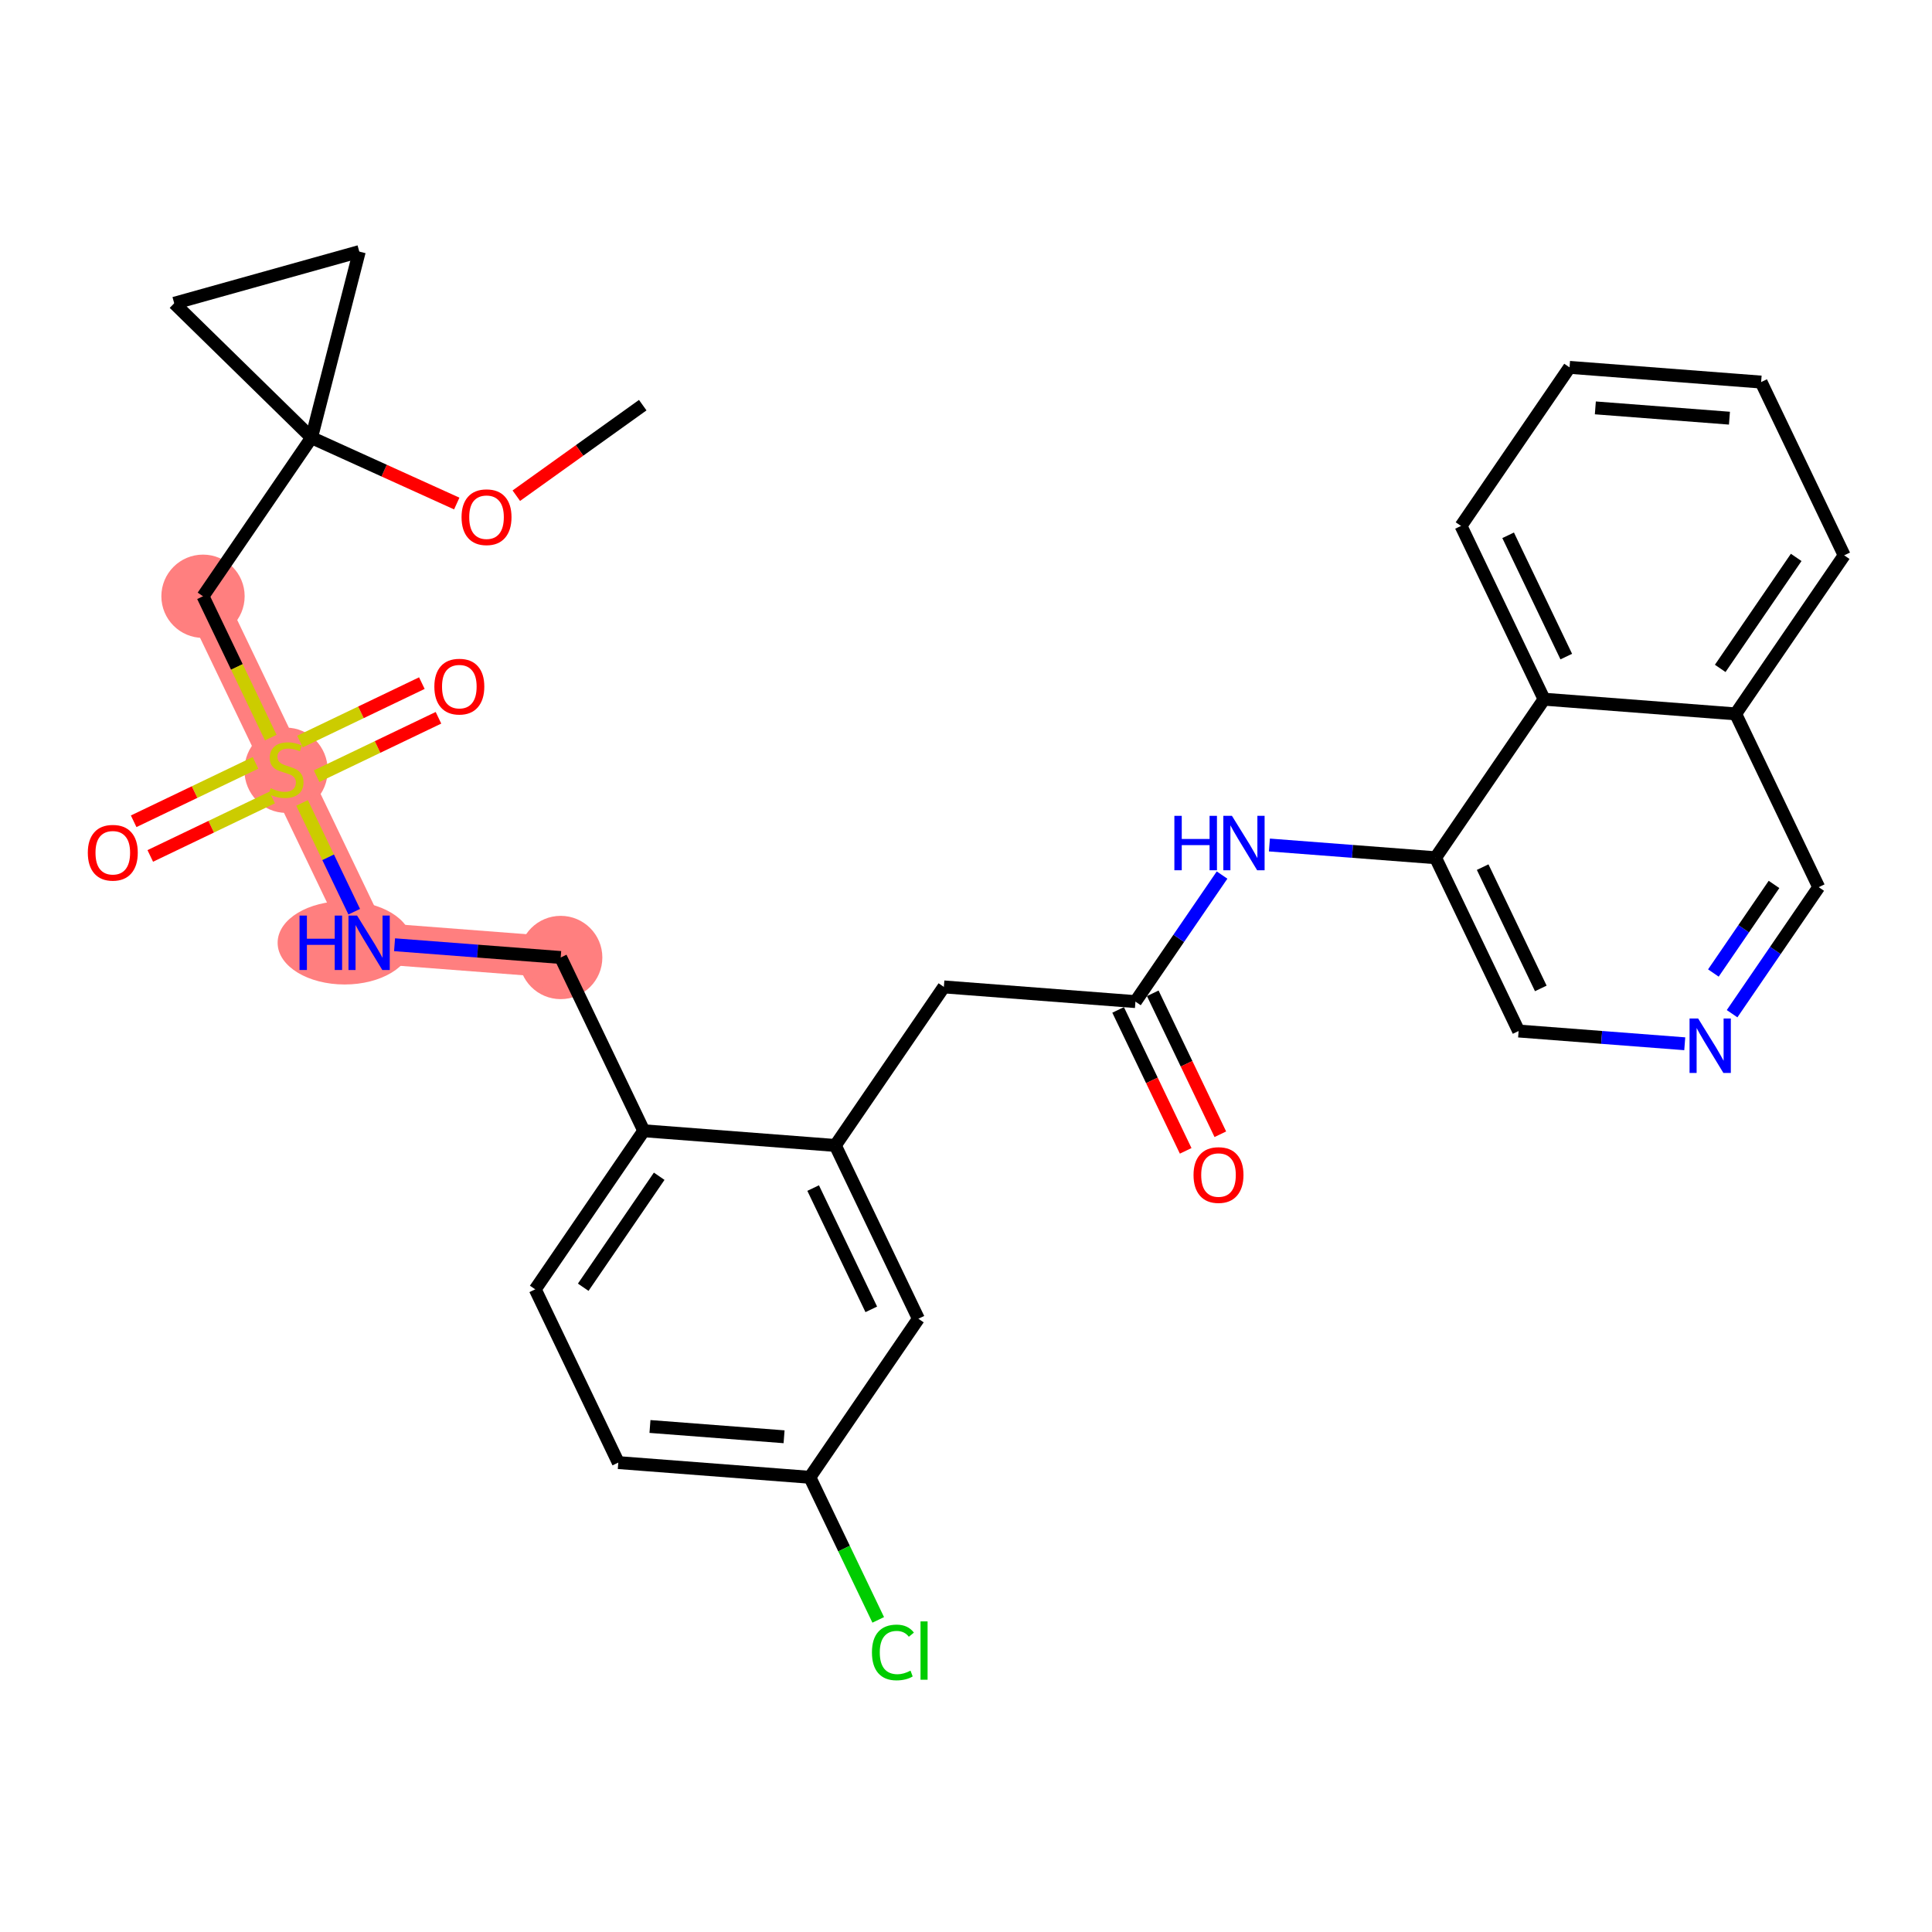 <?xml version='1.0' encoding='iso-8859-1'?>
<svg version='1.1' baseProfile='full'
              xmlns='http://www.w3.org/2000/svg'
                      xmlns:rdkit='http://www.rdkit.org/xml'
                      xmlns:xlink='http://www.w3.org/1999/xlink'
                  xml:space='preserve'
width='300px' height='300px' viewBox='0 0 300 300'>
<!-- END OF HEADER -->
<rect style='opacity:1.0;fill:#FFFFFF;stroke:none' width='300' height='300' x='0' y='0'> </rect>
<rect style='opacity:1.0;fill:#FFFFFF;stroke:none' width='300' height='300' x='0' y='0'> </rect>
<path d='M 31.523,92.587 L 44.42,119.492' style='fill:none;fill-rule:evenodd;stroke:#FF7F7F;stroke-width:6.4px;stroke-linecap:butt;stroke-linejoin:miter;stroke-opacity:1' />
<path d='M 44.42,119.492 L 57.317,146.396' style='fill:none;fill-rule:evenodd;stroke:#FF7F7F;stroke-width:6.4px;stroke-linecap:butt;stroke-linejoin:miter;stroke-opacity:1' />
<path d='M 57.317,146.396 L 87.065,148.679' style='fill:none;fill-rule:evenodd;stroke:#FF7F7F;stroke-width:6.4px;stroke-linecap:butt;stroke-linejoin:miter;stroke-opacity:1' />
<ellipse cx='31.523' cy='92.587' rx='5.967' ry='5.967'  style='fill:#FF7F7F;fill-rule:evenodd;stroke:#FF7F7F;stroke-width:1.0px;stroke-linecap:butt;stroke-linejoin:miter;stroke-opacity:1' />
<ellipse cx='44.42' cy='119.605' rx='5.967' ry='6.118'  style='fill:#FF7F7F;fill-rule:evenodd;stroke:#FF7F7F;stroke-width:1.0px;stroke-linecap:butt;stroke-linejoin:miter;stroke-opacity:1' />
<ellipse cx='53.516' cy='146.396' rx='9.907' ry='5.975'  style='fill:#FF7F7F;fill-rule:evenodd;stroke:#FF7F7F;stroke-width:1.0px;stroke-linecap:butt;stroke-linejoin:miter;stroke-opacity:1' />
<ellipse cx='87.065' cy='148.679' rx='5.967' ry='5.967'  style='fill:#FF7F7F;fill-rule:evenodd;stroke:#FF7F7F;stroke-width:1.0px;stroke-linecap:butt;stroke-linejoin:miter;stroke-opacity:1' />
<path class='bond-0 atom-0 atom-1' d='M 99.805,62.913 L 89.989,69.943' style='fill:none;fill-rule:evenodd;stroke:#000000;stroke-width:2.0px;stroke-linecap:butt;stroke-linejoin:miter;stroke-opacity:1' />
<path class='bond-0 atom-0 atom-1' d='M 89.989,69.943 L 80.173,76.973' style='fill:none;fill-rule:evenodd;stroke:#FF0000;stroke-width:2.0px;stroke-linecap:butt;stroke-linejoin:miter;stroke-opacity:1' />
<path class='bond-1 atom-1 atom-2' d='M 70.924,78.189 L 59.649,73.077' style='fill:none;fill-rule:evenodd;stroke:#FF0000;stroke-width:2.0px;stroke-linecap:butt;stroke-linejoin:miter;stroke-opacity:1' />
<path class='bond-1 atom-1 atom-2' d='M 59.649,73.077 L 48.374,67.965' style='fill:none;fill-rule:evenodd;stroke:#000000;stroke-width:2.0px;stroke-linecap:butt;stroke-linejoin:miter;stroke-opacity:1' />
<path class='bond-2 atom-2 atom-3' d='M 48.374,67.965 L 31.523,92.587' style='fill:none;fill-rule:evenodd;stroke:#000000;stroke-width:2.0px;stroke-linecap:butt;stroke-linejoin:miter;stroke-opacity:1' />
<path class='bond-29 atom-2 atom-30' d='M 48.374,67.965 L 55.789,39.065' style='fill:none;fill-rule:evenodd;stroke:#000000;stroke-width:2.0px;stroke-linecap:butt;stroke-linejoin:miter;stroke-opacity:1' />
<path class='bond-31 atom-31 atom-2' d='M 27.053,47.094 L 48.374,67.965' style='fill:none;fill-rule:evenodd;stroke:#000000;stroke-width:2.0px;stroke-linecap:butt;stroke-linejoin:miter;stroke-opacity:1' />
<path class='bond-3 atom-3 atom-4' d='M 31.523,92.587 L 36.783,103.56' style='fill:none;fill-rule:evenodd;stroke:#000000;stroke-width:2.0px;stroke-linecap:butt;stroke-linejoin:miter;stroke-opacity:1' />
<path class='bond-3 atom-3 atom-4' d='M 36.783,103.56 L 42.043,114.533' style='fill:none;fill-rule:evenodd;stroke:#CCCC00;stroke-width:2.0px;stroke-linecap:butt;stroke-linejoin:miter;stroke-opacity:1' />
<path class='bond-4 atom-4 atom-5' d='M 49.164,120.526 L 58.625,115.991' style='fill:none;fill-rule:evenodd;stroke:#CCCC00;stroke-width:2.0px;stroke-linecap:butt;stroke-linejoin:miter;stroke-opacity:1' />
<path class='bond-4 atom-4 atom-5' d='M 58.625,115.991 L 68.085,111.456' style='fill:none;fill-rule:evenodd;stroke:#FF0000;stroke-width:2.0px;stroke-linecap:butt;stroke-linejoin:miter;stroke-opacity:1' />
<path class='bond-4 atom-4 atom-5' d='M 46.585,115.145 L 56.045,110.61' style='fill:none;fill-rule:evenodd;stroke:#CCCC00;stroke-width:2.0px;stroke-linecap:butt;stroke-linejoin:miter;stroke-opacity:1' />
<path class='bond-4 atom-4 atom-5' d='M 56.045,110.61 L 65.506,106.075' style='fill:none;fill-rule:evenodd;stroke:#FF0000;stroke-width:2.0px;stroke-linecap:butt;stroke-linejoin:miter;stroke-opacity:1' />
<path class='bond-5 atom-4 atom-6' d='M 39.675,118.457 L 30.215,122.992' style='fill:none;fill-rule:evenodd;stroke:#CCCC00;stroke-width:2.0px;stroke-linecap:butt;stroke-linejoin:miter;stroke-opacity:1' />
<path class='bond-5 atom-4 atom-6' d='M 30.215,122.992 L 20.754,127.527' style='fill:none;fill-rule:evenodd;stroke:#FF0000;stroke-width:2.0px;stroke-linecap:butt;stroke-linejoin:miter;stroke-opacity:1' />
<path class='bond-5 atom-4 atom-6' d='M 42.254,123.838 L 32.794,128.373' style='fill:none;fill-rule:evenodd;stroke:#CCCC00;stroke-width:2.0px;stroke-linecap:butt;stroke-linejoin:miter;stroke-opacity:1' />
<path class='bond-5 atom-4 atom-6' d='M 32.794,128.373 L 23.334,132.908' style='fill:none;fill-rule:evenodd;stroke:#FF0000;stroke-width:2.0px;stroke-linecap:butt;stroke-linejoin:miter;stroke-opacity:1' />
<path class='bond-6 atom-4 atom-7' d='M 46.906,124.677 L 50.954,133.123' style='fill:none;fill-rule:evenodd;stroke:#CCCC00;stroke-width:2.0px;stroke-linecap:butt;stroke-linejoin:miter;stroke-opacity:1' />
<path class='bond-6 atom-4 atom-7' d='M 50.954,133.123 L 55.003,141.569' style='fill:none;fill-rule:evenodd;stroke:#0000FF;stroke-width:2.0px;stroke-linecap:butt;stroke-linejoin:miter;stroke-opacity:1' />
<path class='bond-7 atom-7 atom-8' d='M 61.267,146.699 L 74.166,147.689' style='fill:none;fill-rule:evenodd;stroke:#0000FF;stroke-width:2.0px;stroke-linecap:butt;stroke-linejoin:miter;stroke-opacity:1' />
<path class='bond-7 atom-7 atom-8' d='M 74.166,147.689 L 87.065,148.679' style='fill:none;fill-rule:evenodd;stroke:#000000;stroke-width:2.0px;stroke-linecap:butt;stroke-linejoin:miter;stroke-opacity:1' />
<path class='bond-8 atom-8 atom-9' d='M 87.065,148.679 L 99.962,175.584' style='fill:none;fill-rule:evenodd;stroke:#000000;stroke-width:2.0px;stroke-linecap:butt;stroke-linejoin:miter;stroke-opacity:1' />
<path class='bond-9 atom-9 atom-10' d='M 99.962,175.584 L 83.111,200.206' style='fill:none;fill-rule:evenodd;stroke:#000000;stroke-width:2.0px;stroke-linecap:butt;stroke-linejoin:miter;stroke-opacity:1' />
<path class='bond-9 atom-9 atom-10' d='M 102.359,182.648 L 90.563,199.883' style='fill:none;fill-rule:evenodd;stroke:#000000;stroke-width:2.0px;stroke-linecap:butt;stroke-linejoin:miter;stroke-opacity:1' />
<path class='bond-32 atom-15 atom-9' d='M 129.711,177.867 L 99.962,175.584' style='fill:none;fill-rule:evenodd;stroke:#000000;stroke-width:2.0px;stroke-linecap:butt;stroke-linejoin:miter;stroke-opacity:1' />
<path class='bond-10 atom-10 atom-11' d='M 83.111,200.206 L 96.008,227.11' style='fill:none;fill-rule:evenodd;stroke:#000000;stroke-width:2.0px;stroke-linecap:butt;stroke-linejoin:miter;stroke-opacity:1' />
<path class='bond-11 atom-11 atom-12' d='M 96.008,227.11 L 125.756,229.394' style='fill:none;fill-rule:evenodd;stroke:#000000;stroke-width:2.0px;stroke-linecap:butt;stroke-linejoin:miter;stroke-opacity:1' />
<path class='bond-11 atom-11 atom-12' d='M 100.927,221.503 L 121.751,223.101' style='fill:none;fill-rule:evenodd;stroke:#000000;stroke-width:2.0px;stroke-linecap:butt;stroke-linejoin:miter;stroke-opacity:1' />
<path class='bond-12 atom-12 atom-13' d='M 125.756,229.394 L 131.063,240.465' style='fill:none;fill-rule:evenodd;stroke:#000000;stroke-width:2.0px;stroke-linecap:butt;stroke-linejoin:miter;stroke-opacity:1' />
<path class='bond-12 atom-12 atom-13' d='M 131.063,240.465 L 136.371,251.536' style='fill:none;fill-rule:evenodd;stroke:#00CC00;stroke-width:2.0px;stroke-linecap:butt;stroke-linejoin:miter;stroke-opacity:1' />
<path class='bond-13 atom-12 atom-14' d='M 125.756,229.394 L 142.608,204.772' style='fill:none;fill-rule:evenodd;stroke:#000000;stroke-width:2.0px;stroke-linecap:butt;stroke-linejoin:miter;stroke-opacity:1' />
<path class='bond-14 atom-14 atom-15' d='M 142.608,204.772 L 129.711,177.867' style='fill:none;fill-rule:evenodd;stroke:#000000;stroke-width:2.0px;stroke-linecap:butt;stroke-linejoin:miter;stroke-opacity:1' />
<path class='bond-14 atom-14 atom-15' d='M 135.292,203.316 L 126.265,184.483' style='fill:none;fill-rule:evenodd;stroke:#000000;stroke-width:2.0px;stroke-linecap:butt;stroke-linejoin:miter;stroke-opacity:1' />
<path class='bond-15 atom-15 atom-16' d='M 129.711,177.867 L 146.563,153.246' style='fill:none;fill-rule:evenodd;stroke:#000000;stroke-width:2.0px;stroke-linecap:butt;stroke-linejoin:miter;stroke-opacity:1' />
<path class='bond-16 atom-16 atom-17' d='M 146.563,153.246 L 176.311,155.529' style='fill:none;fill-rule:evenodd;stroke:#000000;stroke-width:2.0px;stroke-linecap:butt;stroke-linejoin:miter;stroke-opacity:1' />
<path class='bond-17 atom-17 atom-18' d='M 173.621,156.819 L 178.867,167.762' style='fill:none;fill-rule:evenodd;stroke:#000000;stroke-width:2.0px;stroke-linecap:butt;stroke-linejoin:miter;stroke-opacity:1' />
<path class='bond-17 atom-17 atom-18' d='M 178.867,167.762 L 184.112,178.705' style='fill:none;fill-rule:evenodd;stroke:#FF0000;stroke-width:2.0px;stroke-linecap:butt;stroke-linejoin:miter;stroke-opacity:1' />
<path class='bond-17 atom-17 atom-18' d='M 179.002,154.24 L 184.247,165.183' style='fill:none;fill-rule:evenodd;stroke:#000000;stroke-width:2.0px;stroke-linecap:butt;stroke-linejoin:miter;stroke-opacity:1' />
<path class='bond-17 atom-17 atom-18' d='M 184.247,165.183 L 189.493,176.126' style='fill:none;fill-rule:evenodd;stroke:#FF0000;stroke-width:2.0px;stroke-linecap:butt;stroke-linejoin:miter;stroke-opacity:1' />
<path class='bond-18 atom-17 atom-19' d='M 176.311,155.529 L 183.036,145.704' style='fill:none;fill-rule:evenodd;stroke:#000000;stroke-width:2.0px;stroke-linecap:butt;stroke-linejoin:miter;stroke-opacity:1' />
<path class='bond-18 atom-17 atom-19' d='M 183.036,145.704 L 189.761,135.879' style='fill:none;fill-rule:evenodd;stroke:#0000FF;stroke-width:2.0px;stroke-linecap:butt;stroke-linejoin:miter;stroke-opacity:1' />
<path class='bond-19 atom-19 atom-20' d='M 197.113,131.211 L 210.012,132.201' style='fill:none;fill-rule:evenodd;stroke:#0000FF;stroke-width:2.0px;stroke-linecap:butt;stroke-linejoin:miter;stroke-opacity:1' />
<path class='bond-19 atom-19 atom-20' d='M 210.012,132.201 L 222.912,133.191' style='fill:none;fill-rule:evenodd;stroke:#000000;stroke-width:2.0px;stroke-linecap:butt;stroke-linejoin:miter;stroke-opacity:1' />
<path class='bond-20 atom-20 atom-21' d='M 222.912,133.191 L 235.809,160.096' style='fill:none;fill-rule:evenodd;stroke:#000000;stroke-width:2.0px;stroke-linecap:butt;stroke-linejoin:miter;stroke-opacity:1' />
<path class='bond-20 atom-20 atom-21' d='M 230.227,134.647 L 239.255,153.481' style='fill:none;fill-rule:evenodd;stroke:#000000;stroke-width:2.0px;stroke-linecap:butt;stroke-linejoin:miter;stroke-opacity:1' />
<path class='bond-33 atom-29 atom-20' d='M 239.763,108.57 L 222.912,133.191' style='fill:none;fill-rule:evenodd;stroke:#000000;stroke-width:2.0px;stroke-linecap:butt;stroke-linejoin:miter;stroke-opacity:1' />
<path class='bond-21 atom-21 atom-22' d='M 235.809,160.096 L 248.708,161.086' style='fill:none;fill-rule:evenodd;stroke:#000000;stroke-width:2.0px;stroke-linecap:butt;stroke-linejoin:miter;stroke-opacity:1' />
<path class='bond-21 atom-21 atom-22' d='M 248.708,161.086 L 261.607,162.076' style='fill:none;fill-rule:evenodd;stroke:#0000FF;stroke-width:2.0px;stroke-linecap:butt;stroke-linejoin:miter;stroke-opacity:1' />
<path class='bond-22 atom-22 atom-23' d='M 268.959,157.408 L 275.684,147.583' style='fill:none;fill-rule:evenodd;stroke:#0000FF;stroke-width:2.0px;stroke-linecap:butt;stroke-linejoin:miter;stroke-opacity:1' />
<path class='bond-22 atom-22 atom-23' d='M 275.684,147.583 L 282.409,137.758' style='fill:none;fill-rule:evenodd;stroke:#000000;stroke-width:2.0px;stroke-linecap:butt;stroke-linejoin:miter;stroke-opacity:1' />
<path class='bond-22 atom-22 atom-23' d='M 266.052,151.09 L 270.76,144.213' style='fill:none;fill-rule:evenodd;stroke:#0000FF;stroke-width:2.0px;stroke-linecap:butt;stroke-linejoin:miter;stroke-opacity:1' />
<path class='bond-22 atom-22 atom-23' d='M 270.76,144.213 L 275.467,137.335' style='fill:none;fill-rule:evenodd;stroke:#000000;stroke-width:2.0px;stroke-linecap:butt;stroke-linejoin:miter;stroke-opacity:1' />
<path class='bond-23 atom-23 atom-24' d='M 282.409,137.758 L 269.512,110.853' style='fill:none;fill-rule:evenodd;stroke:#000000;stroke-width:2.0px;stroke-linecap:butt;stroke-linejoin:miter;stroke-opacity:1' />
<path class='bond-24 atom-24 atom-25' d='M 269.512,110.853 L 286.364,86.231' style='fill:none;fill-rule:evenodd;stroke:#000000;stroke-width:2.0px;stroke-linecap:butt;stroke-linejoin:miter;stroke-opacity:1' />
<path class='bond-24 atom-24 atom-25' d='M 267.115,103.789 L 278.912,86.554' style='fill:none;fill-rule:evenodd;stroke:#000000;stroke-width:2.0px;stroke-linecap:butt;stroke-linejoin:miter;stroke-opacity:1' />
<path class='bond-34 atom-29 atom-24' d='M 239.763,108.57 L 269.512,110.853' style='fill:none;fill-rule:evenodd;stroke:#000000;stroke-width:2.0px;stroke-linecap:butt;stroke-linejoin:miter;stroke-opacity:1' />
<path class='bond-25 atom-25 atom-26' d='M 286.364,86.231 L 273.467,59.327' style='fill:none;fill-rule:evenodd;stroke:#000000;stroke-width:2.0px;stroke-linecap:butt;stroke-linejoin:miter;stroke-opacity:1' />
<path class='bond-26 atom-26 atom-27' d='M 273.467,59.327 L 243.718,57.044' style='fill:none;fill-rule:evenodd;stroke:#000000;stroke-width:2.0px;stroke-linecap:butt;stroke-linejoin:miter;stroke-opacity:1' />
<path class='bond-26 atom-26 atom-27' d='M 268.548,64.934 L 247.724,63.336' style='fill:none;fill-rule:evenodd;stroke:#000000;stroke-width:2.0px;stroke-linecap:butt;stroke-linejoin:miter;stroke-opacity:1' />
<path class='bond-27 atom-27 atom-28' d='M 243.718,57.044 L 226.866,81.665' style='fill:none;fill-rule:evenodd;stroke:#000000;stroke-width:2.0px;stroke-linecap:butt;stroke-linejoin:miter;stroke-opacity:1' />
<path class='bond-28 atom-28 atom-29' d='M 226.866,81.665 L 239.763,108.57' style='fill:none;fill-rule:evenodd;stroke:#000000;stroke-width:2.0px;stroke-linecap:butt;stroke-linejoin:miter;stroke-opacity:1' />
<path class='bond-28 atom-28 atom-29' d='M 234.182,83.121 L 243.21,101.955' style='fill:none;fill-rule:evenodd;stroke:#000000;stroke-width:2.0px;stroke-linecap:butt;stroke-linejoin:miter;stroke-opacity:1' />
<path class='bond-30 atom-30 atom-31' d='M 55.789,39.065 L 27.053,47.094' style='fill:none;fill-rule:evenodd;stroke:#000000;stroke-width:2.0px;stroke-linecap:butt;stroke-linejoin:miter;stroke-opacity:1' />
<path  class='atom-1' d='M 71.669 80.309
Q 71.669 78.281, 72.672 77.147
Q 73.674 76.013, 75.548 76.013
Q 77.422 76.013, 78.424 77.147
Q 79.427 78.281, 79.427 80.309
Q 79.427 82.362, 78.412 83.532
Q 77.398 84.689, 75.548 84.689
Q 73.686 84.689, 72.672 83.532
Q 71.669 82.374, 71.669 80.309
M 75.548 83.735
Q 76.837 83.735, 77.529 82.875
Q 78.233 82.004, 78.233 80.309
Q 78.233 78.65, 77.529 77.815
Q 76.837 76.968, 75.548 76.968
Q 74.259 76.968, 73.555 77.803
Q 72.863 78.639, 72.863 80.309
Q 72.863 82.016, 73.555 82.875
Q 74.259 83.735, 75.548 83.735
' fill='#FF0000'/>
<path  class='atom-4' d='M 42.033 122.392
Q 42.128 122.427, 42.522 122.594
Q 42.916 122.762, 43.346 122.869
Q 43.787 122.964, 44.217 122.964
Q 45.017 122.964, 45.482 122.583
Q 45.947 122.189, 45.947 121.508
Q 45.947 121.043, 45.709 120.757
Q 45.482 120.47, 45.124 120.315
Q 44.766 120.16, 44.169 119.981
Q 43.417 119.754, 42.964 119.539
Q 42.522 119.324, 42.2 118.871
Q 41.89 118.417, 41.89 117.654
Q 41.89 116.591, 42.606 115.935
Q 43.334 115.279, 44.766 115.279
Q 45.745 115.279, 46.854 115.744
L 46.58 116.663
Q 45.566 116.245, 44.802 116.245
Q 43.978 116.245, 43.525 116.591
Q 43.071 116.926, 43.083 117.51
Q 43.083 117.964, 43.31 118.238
Q 43.549 118.513, 43.883 118.668
Q 44.229 118.823, 44.802 119.002
Q 45.566 119.241, 46.019 119.48
Q 46.472 119.718, 46.795 120.208
Q 47.129 120.685, 47.129 121.508
Q 47.129 122.678, 46.341 123.311
Q 45.566 123.931, 44.265 123.931
Q 43.513 123.931, 42.94 123.764
Q 42.379 123.609, 41.711 123.334
L 42.033 122.392
' fill='#CCCC00'/>
<path  class='atom-5' d='M 67.446 106.618
Q 67.446 104.59, 68.448 103.456
Q 69.451 102.322, 71.325 102.322
Q 73.198 102.322, 74.201 103.456
Q 75.203 104.59, 75.203 106.618
Q 75.203 108.671, 74.189 109.841
Q 73.174 110.998, 71.325 110.998
Q 69.463 110.998, 68.448 109.841
Q 67.446 108.683, 67.446 106.618
M 71.325 110.044
Q 72.613 110.044, 73.306 109.184
Q 74.01 108.313, 74.01 106.618
Q 74.01 104.96, 73.306 104.124
Q 72.613 103.277, 71.325 103.277
Q 70.036 103.277, 69.331 104.112
Q 68.639 104.948, 68.639 106.618
Q 68.639 108.325, 69.331 109.184
Q 70.036 110.044, 71.325 110.044
' fill='#FF0000'/>
<path  class='atom-6' d='M 13.636 132.412
Q 13.636 130.383, 14.639 129.25
Q 15.641 128.116, 17.515 128.116
Q 19.389 128.116, 20.391 129.25
Q 21.394 130.383, 21.394 132.412
Q 21.394 134.465, 20.379 135.635
Q 19.365 136.792, 17.515 136.792
Q 15.653 136.792, 14.639 135.635
Q 13.636 134.477, 13.636 132.412
M 17.515 135.838
Q 18.804 135.838, 19.496 134.978
Q 20.2 134.107, 20.2 132.412
Q 20.2 130.753, 19.496 129.918
Q 18.804 129.071, 17.515 129.071
Q 16.226 129.071, 15.522 129.906
Q 14.83 130.742, 14.83 132.412
Q 14.83 134.119, 15.522 134.978
Q 16.226 135.838, 17.515 135.838
' fill='#FF0000'/>
<path  class='atom-7' d='M 46.51 142.171
L 47.656 142.171
L 47.656 145.764
L 51.976 145.764
L 51.976 142.171
L 53.122 142.171
L 53.122 150.621
L 51.976 150.621
L 51.976 146.718
L 47.656 146.718
L 47.656 150.621
L 46.51 150.621
L 46.51 142.171
' fill='#0000FF'/>
<path  class='atom-7' d='M 55.449 142.171
L 58.218 146.647
Q 58.492 147.088, 58.934 147.888
Q 59.375 148.688, 59.399 148.735
L 59.399 142.171
L 60.521 142.171
L 60.521 150.621
L 59.364 150.621
L 56.392 145.728
Q 56.046 145.155, 55.676 144.499
Q 55.318 143.842, 55.21 143.639
L 55.21 150.621
L 54.112 150.621
L 54.112 142.171
L 55.449 142.171
' fill='#0000FF'/>
<path  class='atom-13' d='M 135.395 256.591
Q 135.395 254.49, 136.374 253.392
Q 137.364 252.282, 139.238 252.282
Q 140.98 252.282, 141.911 253.512
L 141.124 254.156
Q 140.443 253.261, 139.238 253.261
Q 137.961 253.261, 137.281 254.12
Q 136.612 254.968, 136.612 256.591
Q 136.612 258.262, 137.305 259.121
Q 138.009 259.98, 139.369 259.98
Q 140.3 259.98, 141.386 259.419
L 141.72 260.314
Q 141.279 260.601, 140.61 260.768
Q 139.942 260.935, 139.202 260.935
Q 137.364 260.935, 136.374 259.813
Q 135.395 258.691, 135.395 256.591
' fill='#00CC00'/>
<path  class='atom-13' d='M 142.938 251.769
L 144.036 251.769
L 144.036 260.827
L 142.938 260.827
L 142.938 251.769
' fill='#00CC00'/>
<path  class='atom-18' d='M 185.33 182.458
Q 185.33 180.429, 186.332 179.295
Q 187.335 178.161, 189.208 178.161
Q 191.082 178.161, 192.084 179.295
Q 193.087 180.429, 193.087 182.458
Q 193.087 184.511, 192.073 185.68
Q 191.058 186.838, 189.208 186.838
Q 187.346 186.838, 186.332 185.68
Q 185.33 184.522, 185.33 182.458
M 189.208 185.883
Q 190.497 185.883, 191.189 185.024
Q 191.894 184.153, 191.894 182.458
Q 191.894 180.799, 191.189 179.964
Q 190.497 179.116, 189.208 179.116
Q 187.919 179.116, 187.215 179.952
Q 186.523 180.787, 186.523 182.458
Q 186.523 184.164, 187.215 185.024
Q 187.919 185.883, 189.208 185.883
' fill='#FF0000'/>
<path  class='atom-19' d='M 182.356 126.683
L 183.502 126.683
L 183.502 130.275
L 187.822 130.275
L 187.822 126.683
L 188.968 126.683
L 188.968 135.133
L 187.822 135.133
L 187.822 131.23
L 183.502 131.23
L 183.502 135.133
L 182.356 135.133
L 182.356 126.683
' fill='#0000FF'/>
<path  class='atom-19' d='M 191.295 126.683
L 194.064 131.158
Q 194.339 131.6, 194.78 132.4
Q 195.222 133.199, 195.246 133.247
L 195.246 126.683
L 196.367 126.683
L 196.367 135.133
L 195.21 135.133
L 192.238 130.239
Q 191.892 129.667, 191.522 129.01
Q 191.164 128.354, 191.057 128.151
L 191.057 135.133
L 189.959 135.133
L 189.959 126.683
L 191.295 126.683
' fill='#0000FF'/>
<path  class='atom-22' d='M 263.689 158.154
L 266.458 162.63
Q 266.733 163.071, 267.174 163.871
Q 267.616 164.67, 267.64 164.718
L 267.64 158.154
L 268.762 158.154
L 268.762 166.604
L 267.604 166.604
L 264.632 161.711
Q 264.286 161.138, 263.916 160.481
Q 263.558 159.825, 263.451 159.622
L 263.451 166.604
L 262.353 166.604
L 262.353 158.154
L 263.689 158.154
' fill='#0000FF'/>
</svg>

